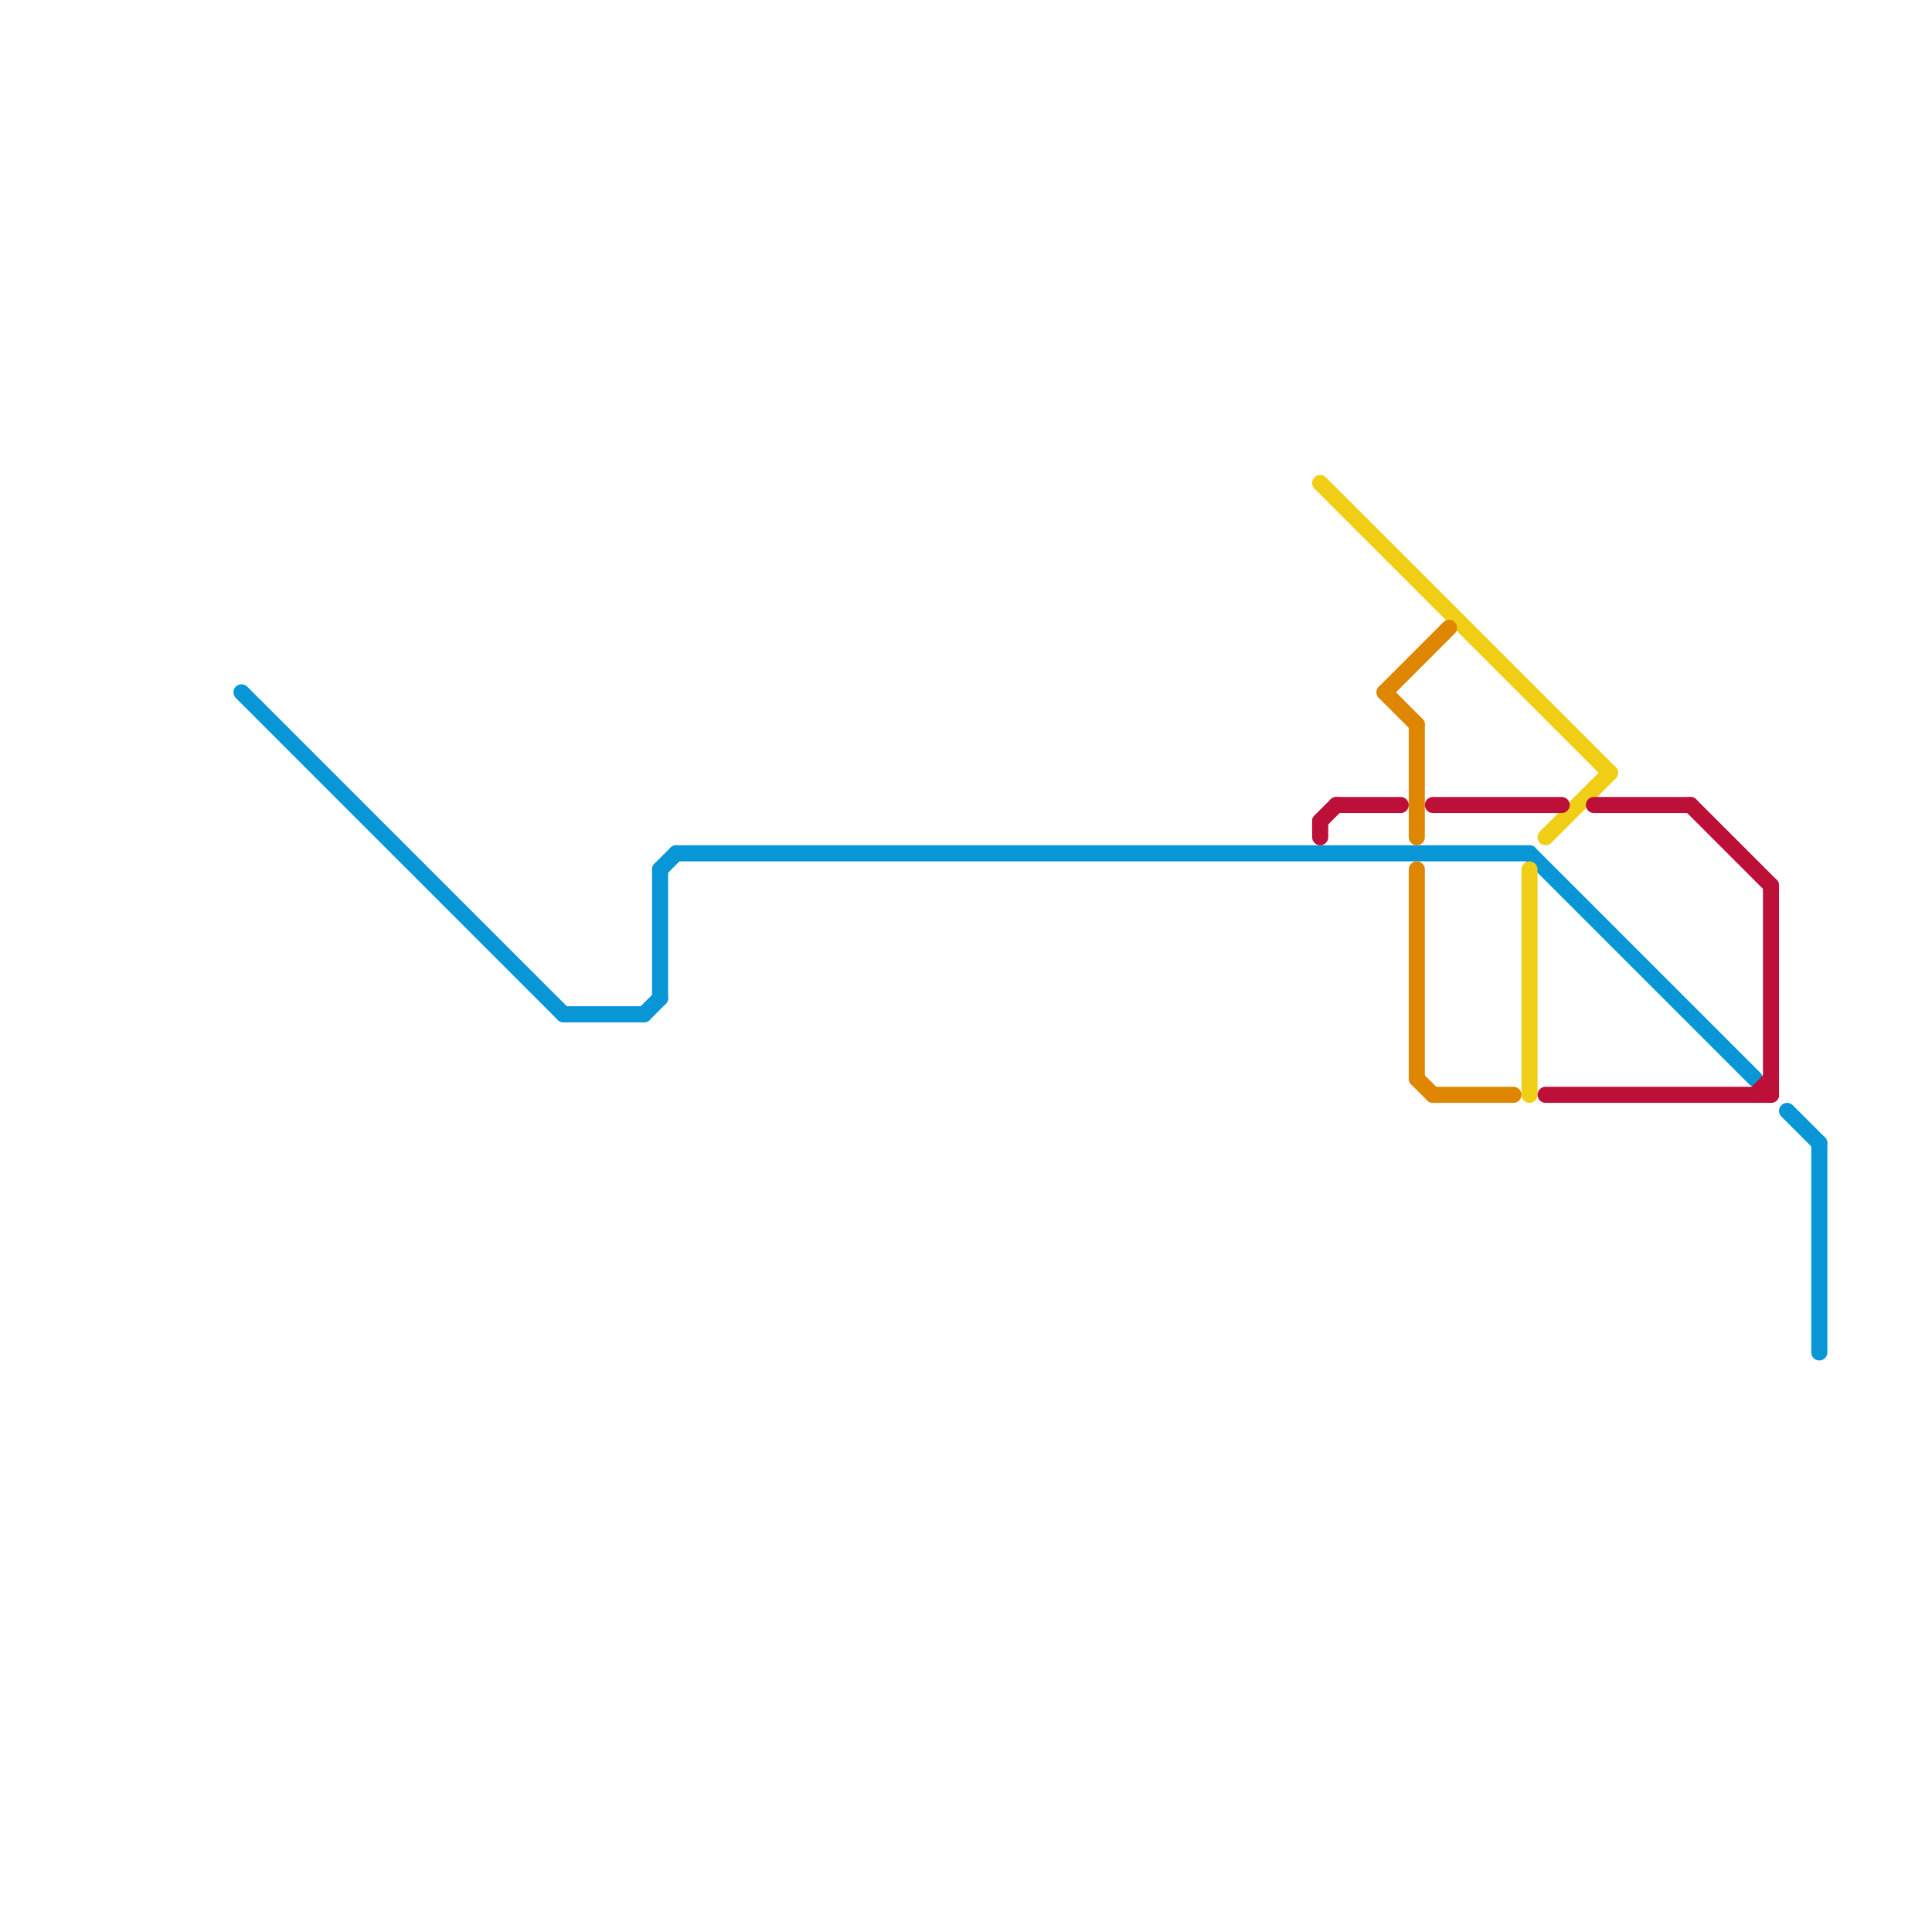 
<svg version="1.1" xmlns="http://www.w3.org/2000/svg" viewBox="0 0 120 120">
<style>text { font: 1px Helvetica; font-weight: 600; white-space: pre; dominant-baseline: central; } line { stroke-width: 1; fill: none; stroke-linecap: round; stroke-linejoin: round; } .c0 { stroke: #0896d7 } .c1 { stroke: #f0ce15 } .c2 { stroke: #df8600 } .c3 { stroke: #bd1038 }</style><defs><g id="wm-xf"><circle r="1.2" fill="#000"/><circle r="0.9" fill="#fff"/><circle r="0.6" fill="#000"/><circle r="0.3" fill="#fff"/></g><g id="wm"><circle r="0.6" fill="#000"/><circle r="0.3" fill="#fff"/></g></defs><line class="c0" x1="41" y1="54" x2="42" y2="53"/><line class="c0" x1="111" y1="69" x2="113" y2="71"/><line class="c0" x1="113" y1="71" x2="113" y2="84"/><line class="c0" x1="35" y1="63" x2="40" y2="63"/><line class="c0" x1="95" y1="53" x2="109" y2="67"/><line class="c0" x1="42" y1="53" x2="95" y2="53"/><line class="c0" x1="40" y1="63" x2="41" y2="62"/><line class="c0" x1="41" y1="54" x2="41" y2="62"/><line class="c0" x1="15" y1="43" x2="35" y2="63"/><line class="c1" x1="96" y1="52" x2="100" y2="48"/><line class="c1" x1="95" y1="54" x2="95" y2="68"/><line class="c1" x1="82" y1="30" x2="100" y2="48"/><line class="c2" x1="89" y1="68" x2="94" y2="68"/><line class="c2" x1="86" y1="43" x2="88" y2="45"/><line class="c2" x1="88" y1="54" x2="88" y2="67"/><line class="c2" x1="86" y1="43" x2="90" y2="39"/><line class="c2" x1="88" y1="67" x2="89" y2="68"/><line class="c2" x1="88" y1="45" x2="88" y2="52"/><line class="c3" x1="82" y1="51" x2="82" y2="52"/><line class="c3" x1="83" y1="50" x2="87" y2="50"/><line class="c3" x1="96" y1="68" x2="110" y2="68"/><line class="c3" x1="99" y1="50" x2="105" y2="50"/><line class="c3" x1="82" y1="51" x2="83" y2="50"/><line class="c3" x1="110" y1="55" x2="110" y2="68"/><line class="c3" x1="109" y1="68" x2="110" y2="67"/><line class="c3" x1="89" y1="50" x2="97" y2="50"/><line class="c3" x1="105" y1="50" x2="110" y2="55"/>
</svg>
